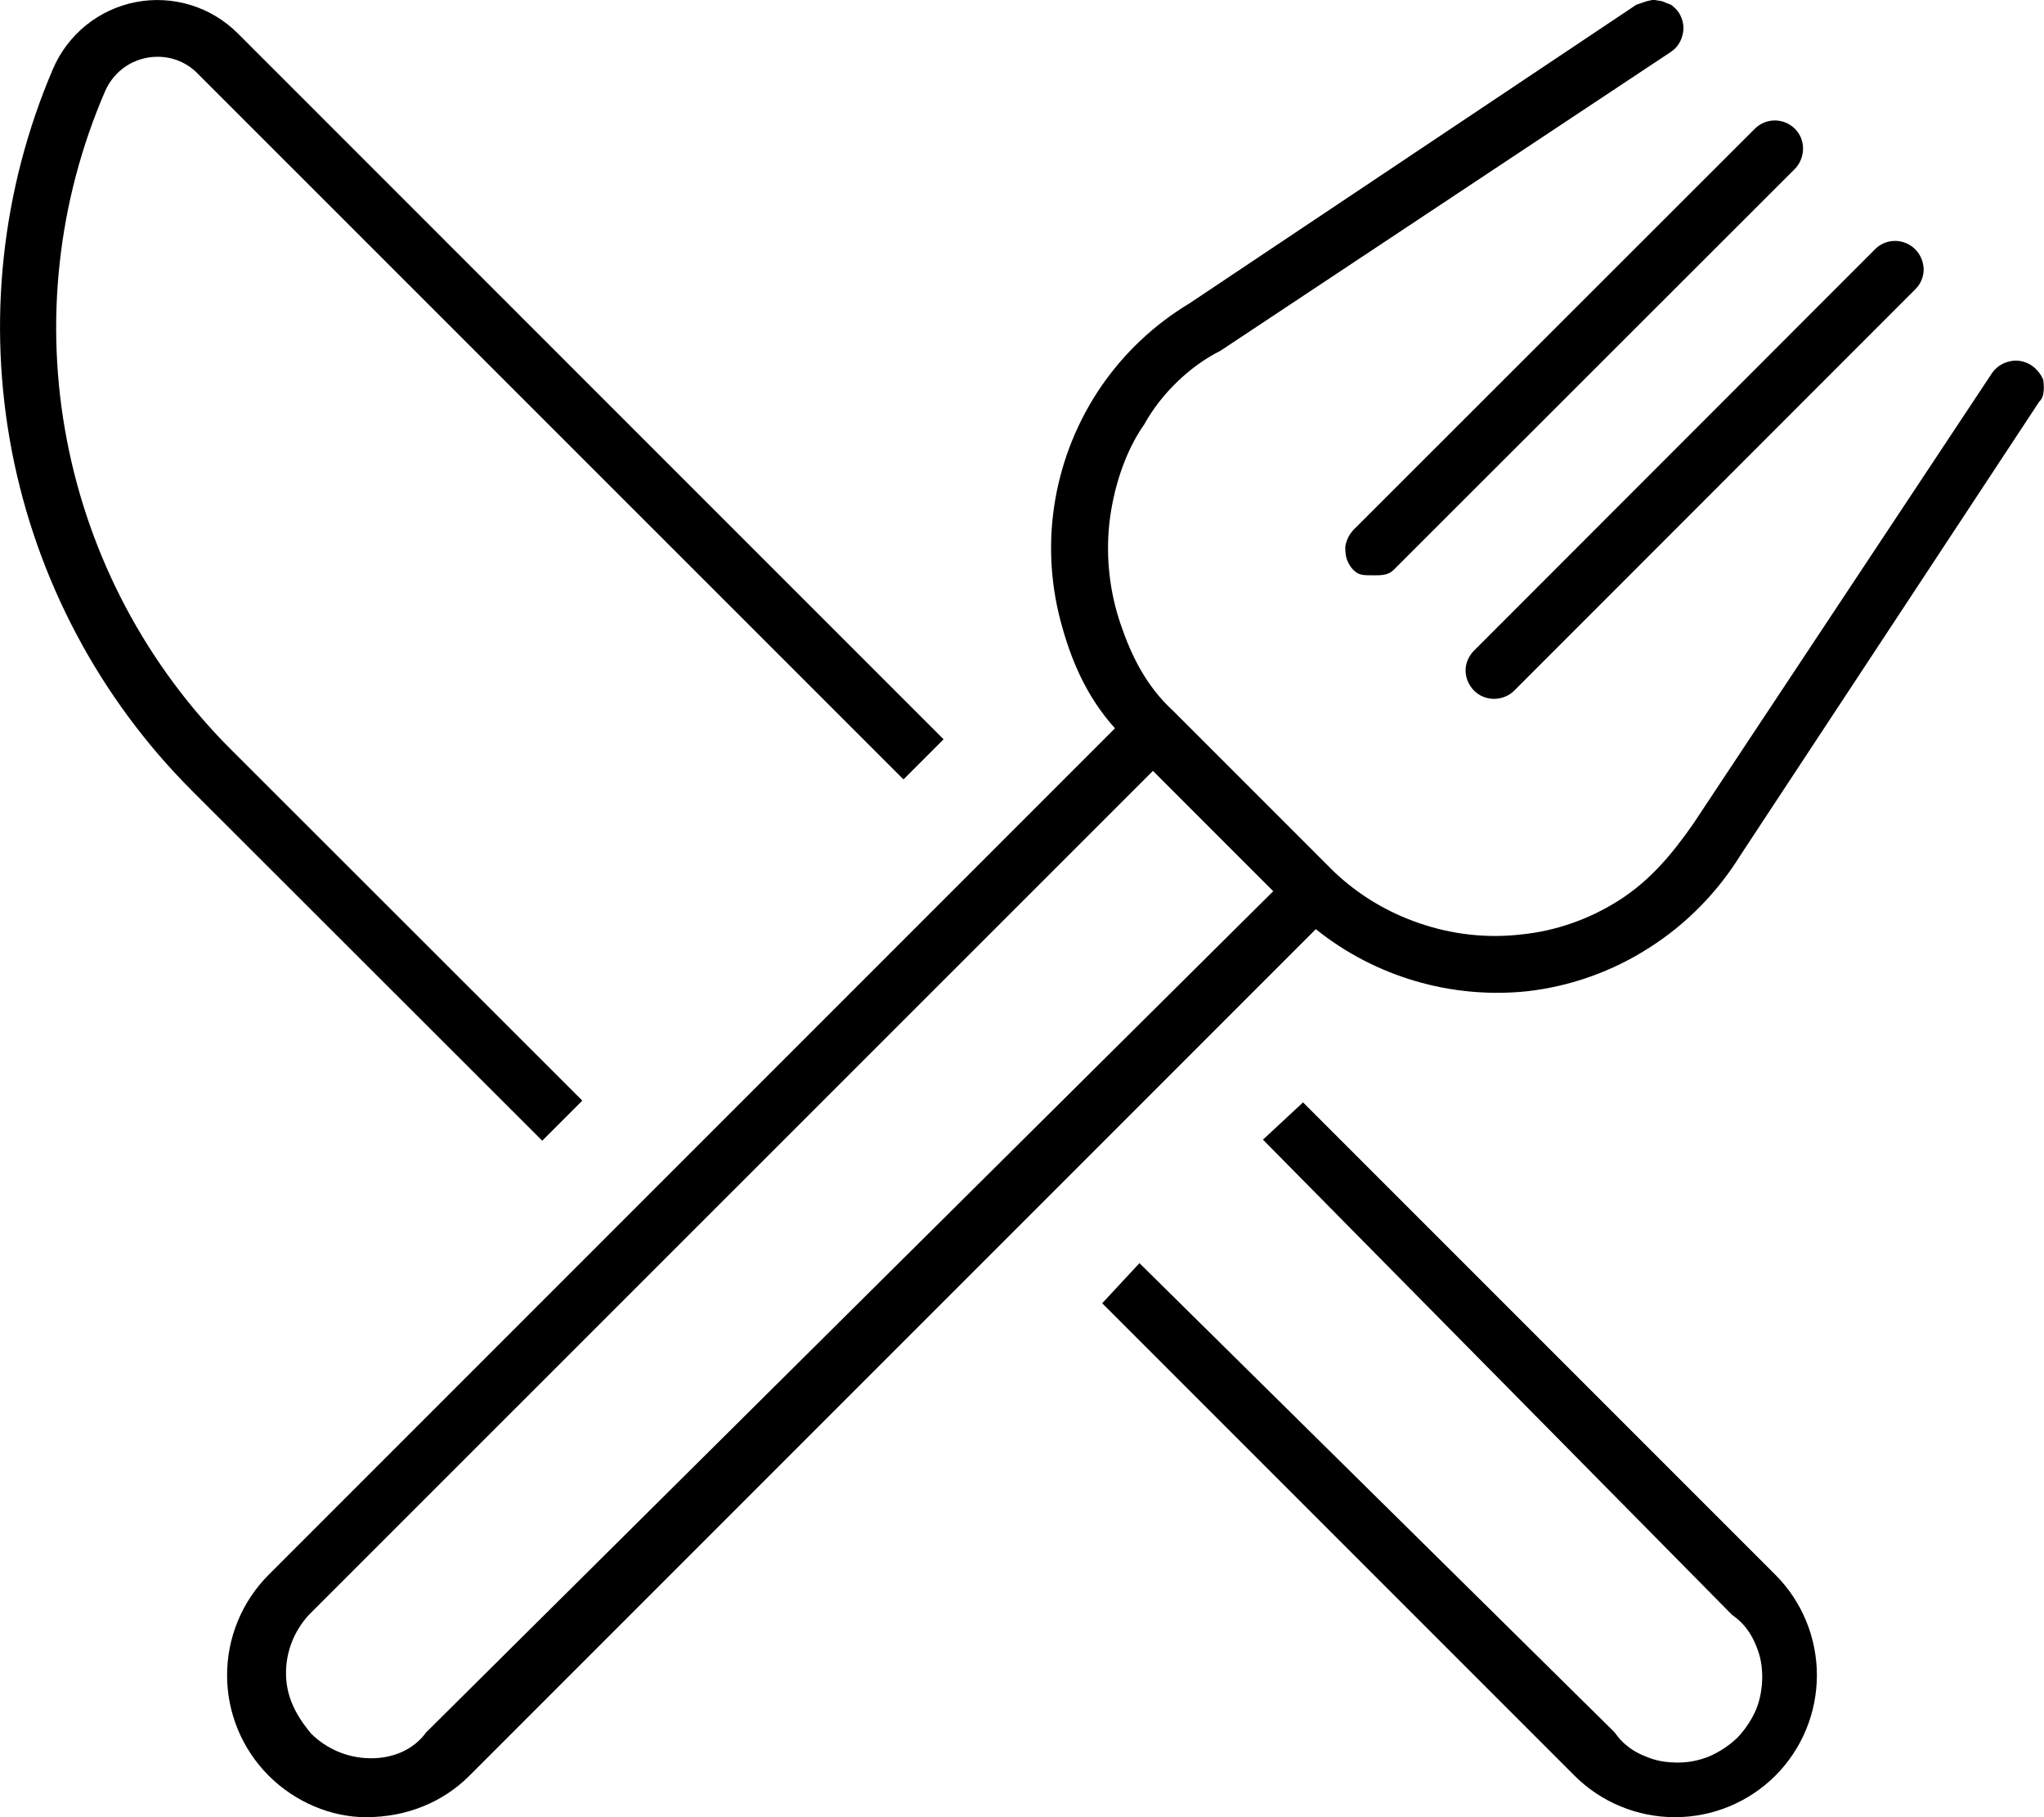 <svg xmlns="http://www.w3.org/2000/svg" viewBox="0 0 576 512"><!--! Font Awesome Pro 6.0.0-beta3 by @fontawesome - https://fontawesome.com License - https://fontawesome.com/license (Commercial License) Copyright 2021 Fonticons, Inc. --><path d="M500.3 443.7C507.8 451.2 512 461.4 512 472C512 482.6 507.8 492.8 500.3 500.3C492.8 507.8 482.6 512 472 512C461.4 512 451.2 507.8 443.7 500.3L310.6 367.2L321.1 355.9L455 488.1C457.2 491.3 459.9 493.2 462.8 494.5C465.8 495.8 468.1 496.5 472.2 496.6C475.4 496.7 478.6 496.1 481.6 494.9C484.6 493.6 487.3 491.8 489.6 489.6C491.8 487.3 493.6 484.6 494.9 481.6C496.1 478.6 496.6 475.4 496.6 472.2C496.5 468.1 495.8 465.8 494.5 462.8C493.2 459.9 491.3 457.2 488.1 455L355.9 321.1L367.2 310.6L500.3 443.7zM152.8 321.4L54.11 222.8C28.01 196.7 10.32 163.3 3.341 127.1C-3.641 90.84 .401 53.33 14.94 19.39C17 14.59 20.21 10.36 24.28 7.084C28.36 3.806 33.17 1.575 38.3 .587C43.44-.402 48.73-.117 53.73 1.416C58.73 2.948 63.28 5.682 66.98 9.379L265.9 208.3L254.6 219.6L55.68 20.71C54.22 19.2 52.46 18.01 50.53 17.21C48.59 16.4 46.51 15.99 44.42 16C41.29 15.99 38.22 16.89 35.6 18.59C32.98 20.3 30.92 22.74 29.66 25.6C16.24 56.58 12.47 90.89 18.85 124C25.22 157.2 41.45 187.7 65.41 211.5L164.1 310.1L152.8 321.4zM575.8 107.1C576.2 110.1 575.8 112.2 574.7 113.1L490.5 240.9C484 251.4 475.2 260.4 464.8 267C454.4 273.7 442.6 277.9 430.3 279.3C408.9 281.5 387.5 275.2 370.8 261.8L132.3 500.3C124.8 507.8 114.6 512 103.1 512C93.39 512 83.21 507.8 75.71 500.3C68.21 492.8 63.99 482.6 63.99 472C63.99 461.4 68.21 451.2 75.71 443.7L314.2 205.2C306.1 196.2 301.7 185.8 298.8 174.7C295.9 163.6 295.4 151.9 297.4 140.6C299.4 129.2 303.8 118.4 310.3 108.9C316.8 99.42 325.3 91.42 335.2 85.47L461.1 1.346C462.9 .758 463.8 .348 464.9 .141C465.9-.067 466.1-.068 467.1 .138C469 .343 469.1 .751 470.9 1.337C471.7 1.924 472.5 2.677 473.1 3.554C474.2 5.322 474.7 7.481 474.2 9.561C473.8 11.64 472.6 13.47 470.8 14.66L343.9 98.85C335.3 103.1 327.1 111.1 322.5 119.5C317.1 127.1 313.7 137.6 312.6 147.6C311.6 157.1 312.7 166.8 315.8 175.9C318.9 185 323.1 193.4 330.6 200.3L375.7 245.4C382.7 252.1 391 257.1 400.2 260.2C409.3 263.3 419 264.4 428.6 263.3C438.6 262.3 448.1 258.9 456.5 253.5C464.9 248.1 471.1 240.8 477.1 232.2L561.3 105.2C562.5 103.4 564.4 102.2 566.4 101.8C568.5 101.3 570.7 101.8 572.4 102.9C574.2 104.1 575.4 105.9 575.8 107.1zM358.8 251.1L324.9 217.2L87.04 455C82.8 459.6 80.49 465.6 80.6 471.8C80.71 478 83.23 483.1 87.63 488.4C92.02 492.8 97.96 495.3 104.2 495.4C110.4 495.5 116.4 493.2 120.1 488.1L358.8 251.1zM379.7 158C379.3 157.1 379.1 156 379.1 154.1C379.1 153.9 379.3 152.9 379.7 151.9C380.1 150.9 380.7 150.1 381.4 149.3L494.6 36.19C496.1 34.73 498.1 33.93 500.2 33.94C502.3 33.96 504.3 34.79 505.8 36.28C507.3 37.76 508.1 39.76 508.1 41.86C508.1 43.96 507.3 45.98 505.9 47.49L392.7 160.6C391.2 162.1 389.2 162.1 387.1 162.1C384.1 162.1 382.9 162.1 381.4 160.6C380.7 159.9 380.1 159 379.7 158zM413 188.9C413 186.8 413.9 184.8 415.4 183.3L528.5 70.11C530 68.66 532 67.86 534.1 67.88C536.2 67.9 538.2 68.74 539.7 70.23C541.2 71.71 542 73.72 542.1 75.82C542.1 77.92 541.3 79.94 539.8 81.44L426.7 194.6C425.2 196.1 423.1 196.9 421 196.9C418.9 196.9 416.9 196.1 415.4 194.6C413.9 193.1 413 191 413 188.9z"/></svg>